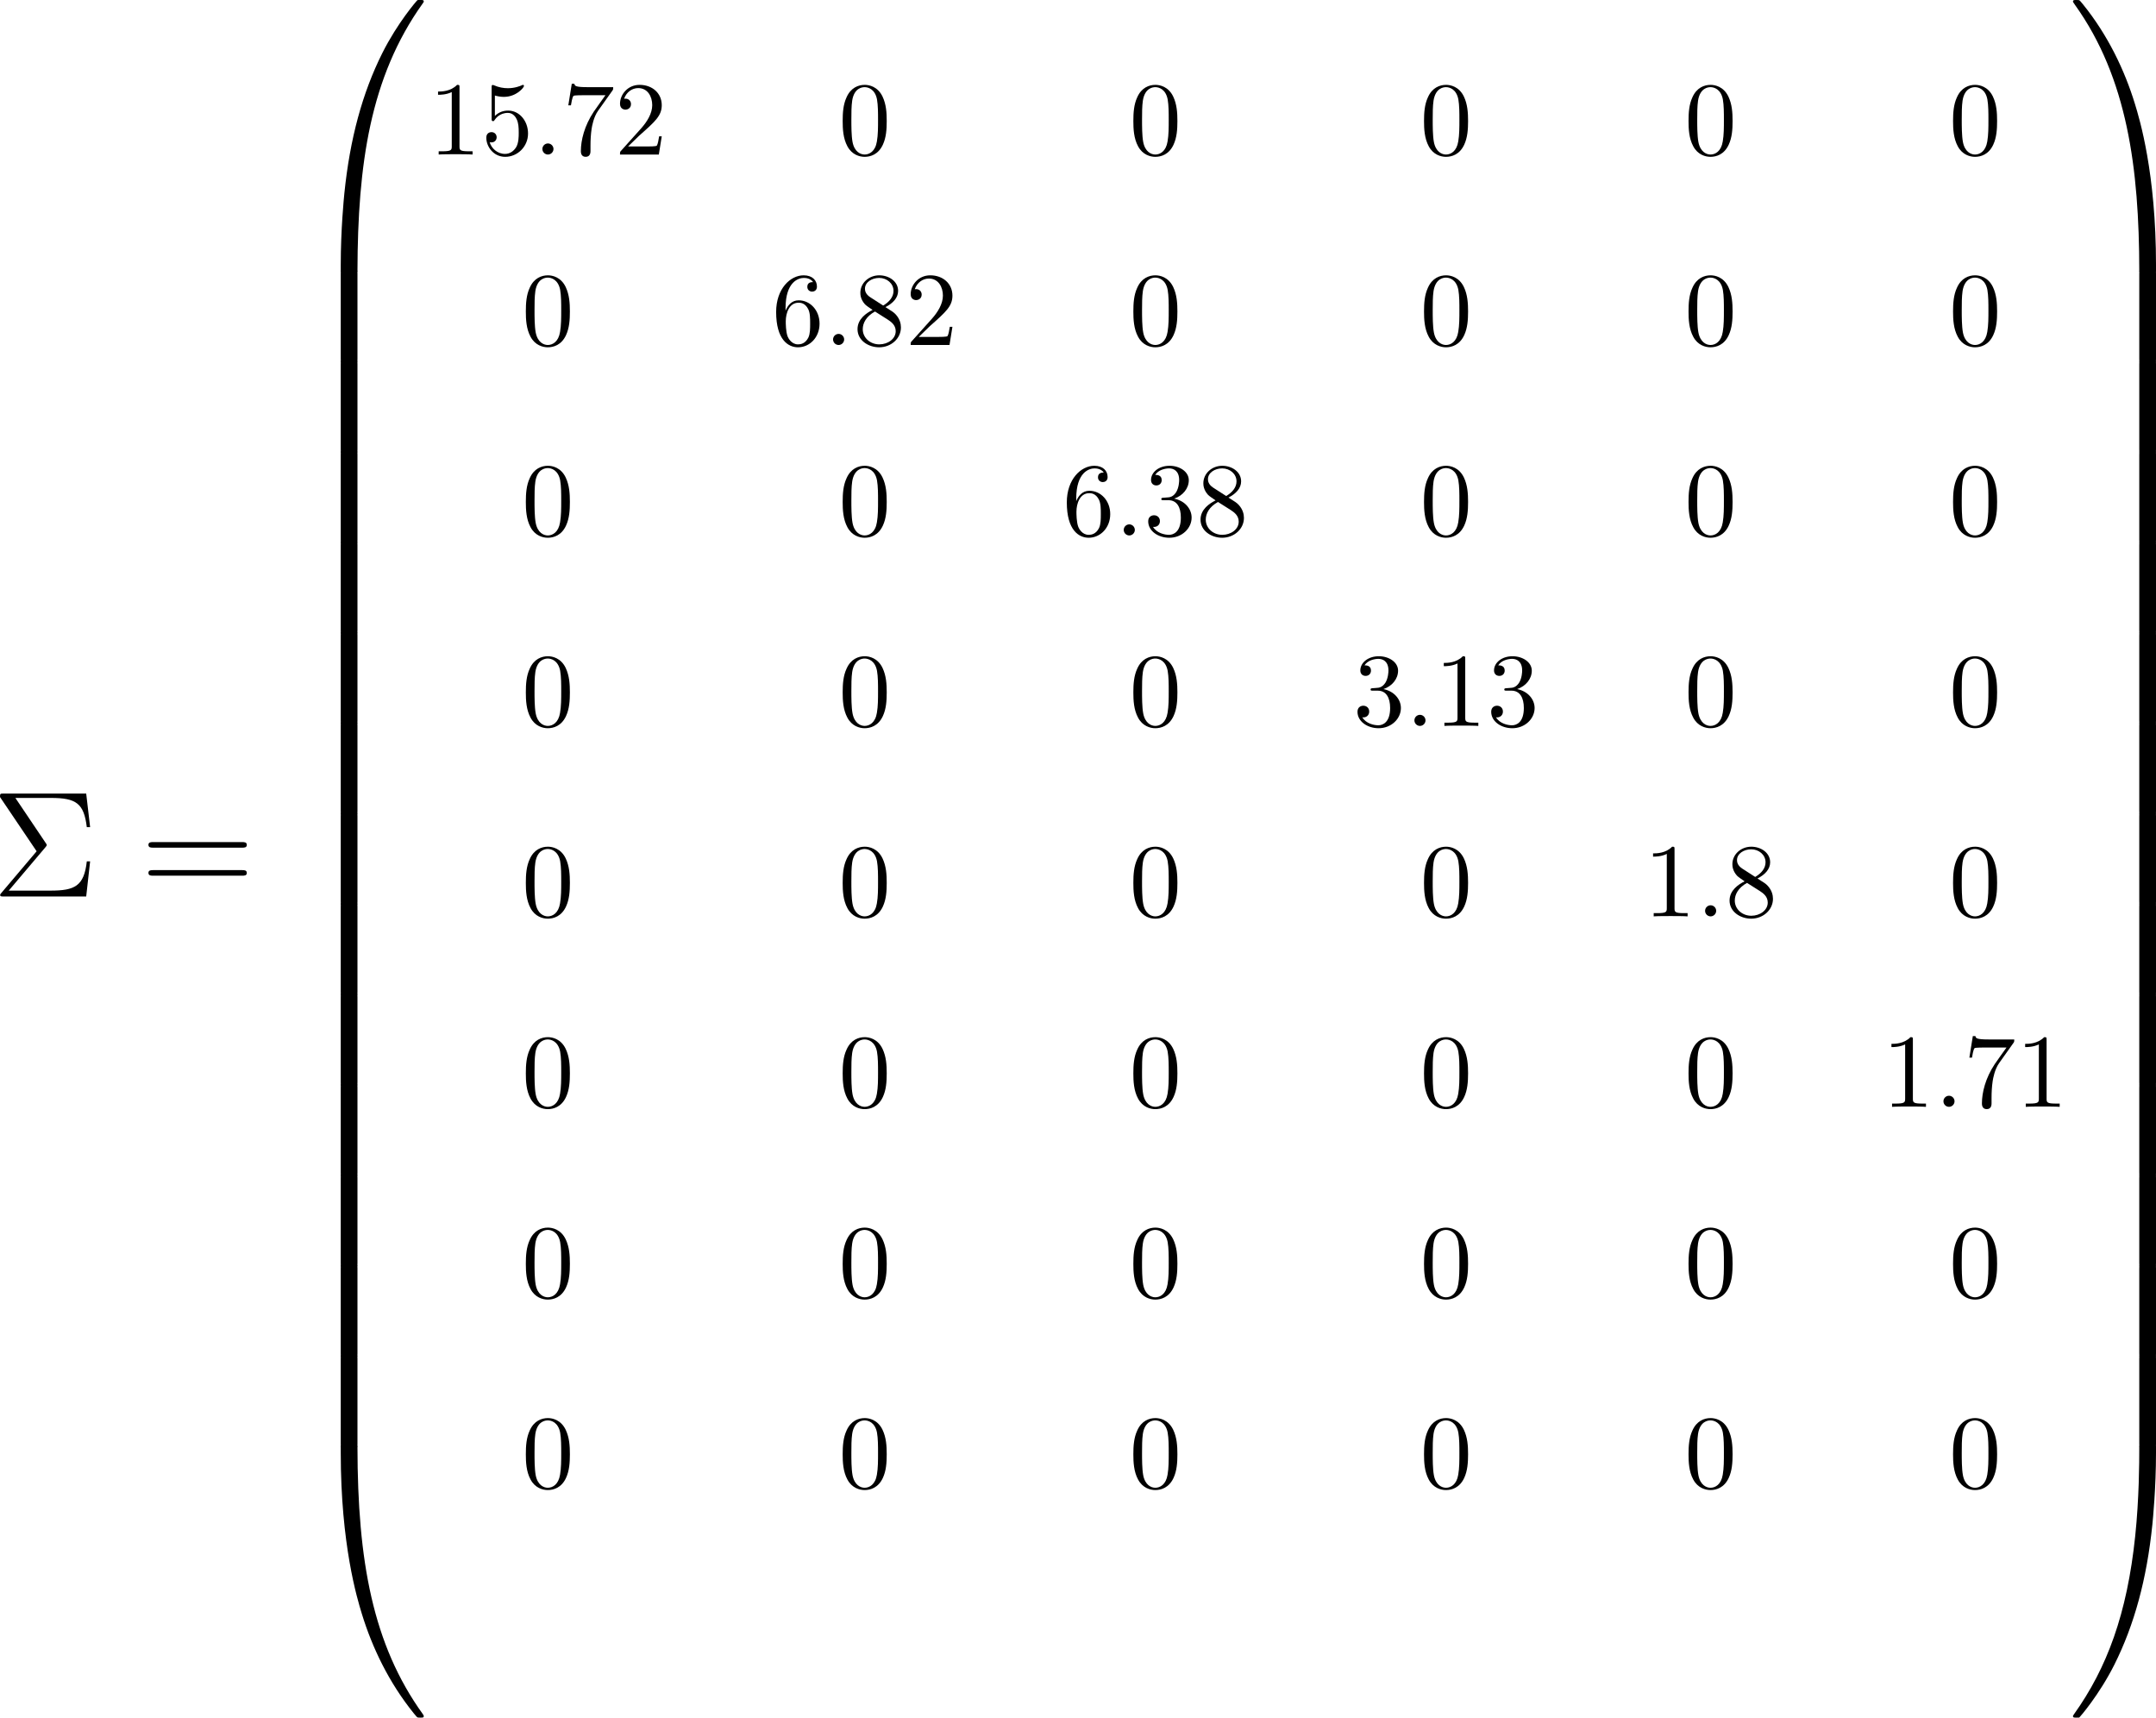 <?xml version='1.0' encoding='UTF-8'?>
<!-- This file was generated by dvisvgm 3.2.2 -->
<svg version='1.1' xmlns='http://www.w3.org/2000/svg' xmlns:xlink='http://www.w3.org/1999/xlink' width='287.37pt' height='228.927pt' viewBox='143.339 19.912 287.37 228.927'>
<defs>
<path id='g25-6' d='M4.232-3.885C4.328-4.005 4.352-4.029 4.352-4.089C4.352-4.113 4.352-4.136 4.28-4.232L1.865-7.819H4.686C6.695-7.819 7.305-7.388 7.532-5.499H7.795L7.484-8.165H.944C.658-8.165 .646-8.165 .646-7.89L3.551-3.587L.777-.311C.681-.203 .658-.167 .658-.12C.658 0 .753 0 .944 0H7.484L7.795-2.786H7.532C7.317-.813 6.563-.466 4.651-.466H1.339L4.232-3.885Z'/>
<path id='g25-61' d='M8.07-3.873C8.237-3.873 8.452-3.873 8.452-4.089C8.452-4.316 8.249-4.316 8.07-4.316H1.028C.861-4.316 .646-4.316 .646-4.101C.646-3.873 .849-3.873 1.028-3.873H8.07ZM8.07-1.65C8.237-1.65 8.452-1.65 8.452-1.865C8.452-2.092 8.249-2.092 8.07-2.092H1.028C.861-2.092 .646-2.092 .646-1.877C.646-1.65 .849-1.65 1.028-1.65H8.07Z'/>
<use id='g30-58' xlink:href='#g8-58' transform='scale(.913)'/>
<use id='g27-6' xlink:href='#g25-6' transform='scale(1.2)'/>
<use id='g27-61' xlink:href='#g25-61' transform='scale(1.2)'/>
<path id='g21-48' d='M5.365 25.393C5.681 25.393 5.767 25.393 5.767 25.192C5.796 15.135 6.958 6.786 11.979-.23C12.079-.359 12.079-.387 12.079-.416C12.079-.56 11.979-.56 11.75-.56S11.491-.56 11.463-.531C11.405-.488 9.583 1.607 8.134 4.49C6.241 8.278 5.05 12.625 4.519 17.847C4.476 18.291 4.175 21.275 4.175 24.675V25.235C4.189 25.393 4.275 25.393 4.576 25.393H5.365Z'/>
<path id='g21-49' d='M8.364 24.675C8.364 15.91 6.8 10.774 6.355 9.325C5.38 6.14 3.787 2.783 1.392-.172C1.176-.43 1.119-.502 1.062-.531C1.033-.545 1.019-.56 .789-.56C.574-.56 .459-.56 .459-.416C.459-.387 .459-.359 .646-.1C5.638 6.872 6.757 15.48 6.771 25.192C6.771 25.393 6.857 25.393 7.173 25.393H7.962C8.263 25.393 8.349 25.393 8.364 25.235V24.675Z'/>
<path id='g21-64' d='M4.576-.717C4.275-.717 4.189-.717 4.175-.56V0C4.175 8.766 5.738 13.901 6.183 15.35C7.159 18.535 8.751 21.892 11.147 24.848C11.362 25.106 11.42 25.178 11.477 25.206C11.506 25.221 11.52 25.235 11.75 25.235S12.079 25.235 12.079 25.091C12.079 25.063 12.079 25.034 11.993 24.905C7.216 18.277 5.782 10.301 5.767-.516C5.767-.717 5.681-.717 5.365-.717H4.576Z'/>
<path id='g21-65' d='M8.364-.56C8.349-.717 8.263-.717 7.962-.717H7.173C6.857-.717 6.771-.717 6.771-.516C6.771 .961 6.757 4.376 6.384 7.948C5.609 15.365 3.701 20.501 .56 24.905C.459 25.034 .459 25.063 .459 25.091C.459 25.235 .574 25.235 .789 25.235C1.019 25.235 1.047 25.235 1.076 25.206C1.133 25.163 2.955 23.069 4.404 20.185C6.298 16.398 7.489 12.051 8.02 6.829C8.063 6.384 8.364 3.4 8.364 0V-.56Z'/>
<path id='g21-66' d='M5.767 .244C5.767-.129 5.753-.143 5.365-.143H4.576C4.189-.143 4.175-.129 4.175 .244V8.364C4.175 8.737 4.189 8.751 4.576 8.751H5.365C5.753 8.751 5.767 8.737 5.767 8.364V.244Z'/>
<path id='g21-67' d='M8.364 .244C8.364-.129 8.349-.143 7.962-.143H7.173C6.786-.143 6.771-.129 6.771 .244V8.364C6.771 8.737 6.786 8.751 7.173 8.751H7.962C8.349 8.751 8.364 8.737 8.364 8.364V.244Z'/>
<path id='g26-48' d='M5.018-3.491C5.018-4.364 4.964-5.236 4.582-6.044C4.08-7.091 3.185-7.265 2.727-7.265C2.073-7.265 1.276-6.982 .829-5.967C.48-5.215 .425-4.364 .425-3.491C.425-2.673 .469-1.691 .916-.862C1.385 .022 2.182 .24 2.716 .24C3.305 .24 4.135 .011 4.615-1.025C4.964-1.778 5.018-2.629 5.018-3.491ZM2.716 0C2.291 0 1.647-.273 1.451-1.32C1.331-1.975 1.331-2.978 1.331-3.622C1.331-4.32 1.331-5.04 1.418-5.629C1.625-6.927 2.444-7.025 2.716-7.025C3.076-7.025 3.796-6.829 4.004-5.749C4.113-5.138 4.113-4.309 4.113-3.622C4.113-2.804 4.113-2.062 3.993-1.364C3.829-.327 3.207 0 2.716 0Z'/>
<path id='g26-49' d='M3.207-6.982C3.207-7.244 3.207-7.265 2.956-7.265C2.28-6.567 1.32-6.567 .971-6.567V-6.229C1.189-6.229 1.833-6.229 2.4-6.513V-.862C2.4-.469 2.367-.338 1.385-.338H1.036V0C1.418-.033 2.367-.033 2.804-.033S4.189-.033 4.571 0V-.338H4.222C3.24-.338 3.207-.458 3.207-.862V-6.982Z'/>
<path id='g26-50' d='M1.385-.84L2.542-1.964C4.244-3.469 4.898-4.058 4.898-5.149C4.898-6.393 3.916-7.265 2.585-7.265C1.353-7.265 .545-6.262 .545-5.291C.545-4.68 1.091-4.68 1.124-4.68C1.309-4.68 1.691-4.811 1.691-5.258C1.691-5.542 1.495-5.825 1.113-5.825C1.025-5.825 1.004-5.825 .971-5.815C1.222-6.524 1.811-6.927 2.444-6.927C3.436-6.927 3.905-6.044 3.905-5.149C3.905-4.276 3.36-3.415 2.76-2.738L.665-.404C.545-.284 .545-.262 .545 0H4.593L4.898-1.898H4.625C4.571-1.571 4.495-1.091 4.385-.927C4.309-.84 3.589-.84 3.349-.84H1.385Z'/>
<path id='g26-51' d='M3.164-3.84C4.058-4.135 4.691-4.898 4.691-5.76C4.691-6.655 3.731-7.265 2.684-7.265C1.582-7.265 .753-6.611 .753-5.782C.753-5.422 .993-5.215 1.309-5.215C1.647-5.215 1.865-5.455 1.865-5.771C1.865-6.316 1.353-6.316 1.189-6.316C1.527-6.851 2.247-6.993 2.64-6.993C3.087-6.993 3.687-6.753 3.687-5.771C3.687-5.64 3.665-5.007 3.382-4.527C3.055-4.004 2.684-3.971 2.411-3.96C2.324-3.949 2.062-3.927 1.985-3.927C1.898-3.916 1.822-3.905 1.822-3.796C1.822-3.676 1.898-3.676 2.084-3.676H2.564C3.458-3.676 3.862-2.935 3.862-1.865C3.862-.382 3.109-.065 2.629-.065C2.16-.065 1.342-.251 .96-.895C1.342-.84 1.68-1.08 1.68-1.495C1.68-1.887 1.385-2.105 1.069-2.105C.807-2.105 .458-1.953 .458-1.473C.458-.48 1.473 .24 2.662 .24C3.993 .24 4.985-.753 4.985-1.865C4.985-2.76 4.298-3.611 3.164-3.84Z'/>
<path id='g26-53' d='M4.898-2.193C4.898-3.491 4.004-4.582 2.825-4.582C2.302-4.582 1.833-4.407 1.44-4.025V-6.153C1.658-6.087 2.018-6.011 2.367-6.011C3.709-6.011 4.473-7.004 4.473-7.145C4.473-7.211 4.44-7.265 4.364-7.265C4.353-7.265 4.331-7.265 4.276-7.233C4.058-7.135 3.524-6.916 2.793-6.916C2.356-6.916 1.855-6.993 1.342-7.222C1.255-7.255 1.233-7.255 1.211-7.255C1.102-7.255 1.102-7.167 1.102-6.993V-3.764C1.102-3.567 1.102-3.48 1.255-3.48C1.331-3.48 1.353-3.513 1.396-3.578C1.516-3.753 1.92-4.342 2.804-4.342C3.371-4.342 3.644-3.84 3.731-3.644C3.905-3.24 3.927-2.815 3.927-2.269C3.927-1.887 3.927-1.233 3.665-.775C3.404-.349 3-.065 2.498-.065C1.702-.065 1.08-.644 .895-1.287C.927-1.276 .96-1.265 1.08-1.265C1.44-1.265 1.625-1.538 1.625-1.8S1.44-2.335 1.08-2.335C.927-2.335 .545-2.258 .545-1.756C.545-.818 1.298 .24 2.52 .24C3.785 .24 4.898-.807 4.898-2.193Z'/>
<path id='g26-54' d='M1.44-3.578V-3.84C1.44-6.6 2.793-6.993 3.349-6.993C3.611-6.993 4.069-6.927 4.309-6.556C4.145-6.556 3.709-6.556 3.709-6.065C3.709-5.727 3.971-5.564 4.211-5.564C4.385-5.564 4.713-5.662 4.713-6.087C4.713-6.742 4.233-7.265 3.327-7.265C1.931-7.265 .458-5.858 .458-3.447C.458-.535 1.724 .24 2.738 .24C3.949 .24 4.985-.785 4.985-2.225C4.985-3.611 4.015-4.658 2.804-4.658C2.062-4.658 1.658-4.102 1.44-3.578ZM2.738-.065C2.051-.065 1.724-.72 1.658-.884C1.462-1.396 1.462-2.269 1.462-2.465C1.462-3.316 1.811-4.407 2.793-4.407C2.967-4.407 3.469-4.407 3.807-3.731C4.004-3.327 4.004-2.771 4.004-2.236C4.004-1.713 4.004-1.167 3.818-.775C3.491-.12 2.989-.065 2.738-.065Z'/>
<path id='g26-55' d='M5.193-6.644C5.291-6.775 5.291-6.796 5.291-7.025H2.64C1.309-7.025 1.287-7.167 1.244-7.375H.971L.611-5.127H.884C.916-5.302 1.015-5.989 1.156-6.12C1.233-6.185 2.084-6.185 2.225-6.185H4.484C4.364-6.011 3.502-4.822 3.262-4.462C2.28-2.989 1.92-1.473 1.92-.36C1.92-.251 1.92 .24 2.422 .24S2.924-.251 2.924-.36V-.916C2.924-1.516 2.956-2.116 3.044-2.705C3.087-2.956 3.24-3.895 3.72-4.571L5.193-6.644Z'/>
<path id='g26-56' d='M1.778-4.985C1.276-5.313 1.233-5.684 1.233-5.869C1.233-6.535 1.942-6.993 2.716-6.993C3.513-6.993 4.211-6.425 4.211-5.64C4.211-5.018 3.785-4.495 3.131-4.113L1.778-4.985ZM3.371-3.949C4.156-4.353 4.691-4.92 4.691-5.64C4.691-6.644 3.72-7.265 2.727-7.265C1.636-7.265 .753-6.458 .753-5.444C.753-5.247 .775-4.756 1.233-4.244C1.353-4.113 1.756-3.84 2.029-3.655C1.396-3.338 .458-2.727 .458-1.647C.458-.491 1.571 .24 2.716 .24C3.949 .24 4.985-.665 4.985-1.833C4.985-2.225 4.865-2.716 4.451-3.175C4.244-3.404 4.069-3.513 3.371-3.949ZM2.28-3.491L3.622-2.64C3.927-2.433 4.44-2.105 4.44-1.44C4.44-.633 3.622-.065 2.727-.065C1.789-.065 1.004-.742 1.004-1.647C1.004-2.28 1.353-2.978 2.28-3.491Z'/>
<path id='g8-58' d='M2.095-.578C2.095-.895 1.833-1.156 1.516-1.156S.938-.895 .938-.578S1.2 0 1.516 0S2.095-.262 2.095-.578Z'/>
<use id='g32-48' xlink:href='#g26-48' transform='scale(.913)'/>
<use id='g32-49' xlink:href='#g26-49' transform='scale(.913)'/>
<use id='g32-50' xlink:href='#g26-50' transform='scale(.913)'/>
<use id='g32-51' xlink:href='#g26-51' transform='scale(.913)'/>
<use id='g32-53' xlink:href='#g26-53' transform='scale(.913)'/>
<use id='g32-54' xlink:href='#g26-54' transform='scale(.913)'/>
<use id='g32-55' xlink:href='#g26-55' transform='scale(.913)'/>
<use id='g32-56' xlink:href='#g26-56' transform='scale(.913)'/>
</defs>
<g id='page1' transform='matrix(1.4 0 0 1.4 0 0)'>
<use x='101.611' y='99.569' xlink:href='#g27-6'/>
<use x='115.741' y='99.569' xlink:href='#g27-61'/>
<use x='130.651' y='14.782' xlink:href='#g21-48'/>
<use x='130.651' y='40.032' xlink:href='#g21-66'/>
<use x='130.651' y='48.64' xlink:href='#g21-66'/>
<use x='130.651' y='57.248' xlink:href='#g21-66'/>
<use x='130.651' y='65.855' xlink:href='#g21-66'/>
<use x='130.651' y='74.463' xlink:href='#g21-66'/>
<use x='130.651' y='83.071' xlink:href='#g21-66'/>
<use x='130.651' y='91.679' xlink:href='#g21-66'/>
<use x='130.651' y='100.287' xlink:href='#g21-66'/>
<use x='130.651' y='108.894' xlink:href='#g21-66'/>
<use x='130.651' y='117.502' xlink:href='#g21-66'/>
<use x='130.651' y='126.11' xlink:href='#g21-66'/>
<use x='130.651' y='134.718' xlink:href='#g21-66'/>
<use x='130.651' y='143.326' xlink:href='#g21-66'/>
<use x='130.651' y='152.507' xlink:href='#g21-64'/>
<use x='143.204' y='28.934' xlink:href='#g32-49'/>
<use x='148.186' y='28.934' xlink:href='#g32-53'/>
<use x='153.167' y='28.934' xlink:href='#g30-58'/>
<use x='155.934' y='28.934' xlink:href='#g32-55'/>
<use x='160.916' y='28.934' xlink:href='#g32-50'/>
<use x='182.225' y='28.934' xlink:href='#g32-48'/>
<use x='209.899' y='28.934' xlink:href='#g32-48'/>
<use x='237.573' y='28.934' xlink:href='#g32-48'/>
<use x='262.756' y='28.934' xlink:href='#g32-48'/>
<use x='287.94' y='28.934' xlink:href='#g32-48'/>
<use x='152.06' y='47.066' xlink:href='#g32-48'/>
<use x='175.86' y='47.066' xlink:href='#g32-54'/>
<use x='180.841' y='47.066' xlink:href='#g30-58'/>
<use x='183.608' y='47.066' xlink:href='#g32-56'/>
<use x='188.59' y='47.066' xlink:href='#g32-50'/>
<use x='209.899' y='47.066' xlink:href='#g32-48'/>
<use x='237.573' y='47.066' xlink:href='#g32-48'/>
<use x='262.756' y='47.066' xlink:href='#g32-48'/>
<use x='287.94' y='47.066' xlink:href='#g32-48'/>
<use x='152.06' y='65.198' xlink:href='#g32-48'/>
<use x='182.225' y='65.198' xlink:href='#g32-48'/>
<use x='203.534' y='65.198' xlink:href='#g32-54'/>
<use x='208.515' y='65.198' xlink:href='#g30-58'/>
<use x='211.283' y='65.198' xlink:href='#g32-51'/>
<use x='216.264' y='65.198' xlink:href='#g32-56'/>
<use x='237.573' y='65.198' xlink:href='#g32-48'/>
<use x='262.756' y='65.198' xlink:href='#g32-48'/>
<use x='287.94' y='65.198' xlink:href='#g32-48'/>
<use x='152.06' y='83.33' xlink:href='#g32-48'/>
<use x='182.225' y='83.33' xlink:href='#g32-48'/>
<use x='209.899' y='83.33' xlink:href='#g32-48'/>
<use x='231.208' y='83.33' xlink:href='#g32-51'/>
<use x='236.189' y='83.33' xlink:href='#g30-58'/>
<use x='238.957' y='83.33' xlink:href='#g32-49'/>
<use x='243.938' y='83.33' xlink:href='#g32-51'/>
<use x='262.756' y='83.33' xlink:href='#g32-48'/>
<use x='287.94' y='83.33' xlink:href='#g32-48'/>
<use x='152.06' y='101.462' xlink:href='#g32-48'/>
<use x='182.225' y='101.462' xlink:href='#g32-48'/>
<use x='209.899' y='101.462' xlink:href='#g32-48'/>
<use x='237.573' y='101.462' xlink:href='#g32-48'/>
<use x='258.882' y='101.462' xlink:href='#g32-49'/>
<use x='263.863' y='101.462' xlink:href='#g30-58'/>
<use x='266.631' y='101.462' xlink:href='#g32-56'/>
<use x='287.94' y='101.462' xlink:href='#g32-48'/>
<use x='152.06' y='119.594' xlink:href='#g32-48'/>
<use x='182.225' y='119.594' xlink:href='#g32-48'/>
<use x='209.899' y='119.594' xlink:href='#g32-48'/>
<use x='237.573' y='119.594' xlink:href='#g32-48'/>
<use x='262.756' y='119.594' xlink:href='#g32-48'/>
<use x='281.575' y='119.594' xlink:href='#g32-49'/>
<use x='286.556' y='119.594' xlink:href='#g30-58'/>
<use x='289.323' y='119.594' xlink:href='#g32-55'/>
<use x='294.305' y='119.594' xlink:href='#g32-49'/>
<use x='152.06' y='137.726' xlink:href='#g32-48'/>
<use x='182.225' y='137.726' xlink:href='#g32-48'/>
<use x='209.899' y='137.726' xlink:href='#g32-48'/>
<use x='237.573' y='137.726' xlink:href='#g32-48'/>
<use x='262.756' y='137.726' xlink:href='#g32-48'/>
<use x='287.94' y='137.726' xlink:href='#g32-48'/>
<use x='152.06' y='155.858' xlink:href='#g32-48'/>
<use x='182.225' y='155.858' xlink:href='#g32-48'/>
<use x='209.899' y='155.858' xlink:href='#g32-48'/>
<use x='237.573' y='155.858' xlink:href='#g32-48'/>
<use x='262.756' y='155.858' xlink:href='#g32-48'/>
<use x='287.94' y='155.858' xlink:href='#g32-48'/>
<use x='299.286' y='14.782' xlink:href='#g21-49'/>
<use x='299.286' y='40.032' xlink:href='#g21-67'/>
<use x='299.286' y='48.64' xlink:href='#g21-67'/>
<use x='299.286' y='57.248' xlink:href='#g21-67'/>
<use x='299.286' y='65.855' xlink:href='#g21-67'/>
<use x='299.286' y='74.463' xlink:href='#g21-67'/>
<use x='299.286' y='83.071' xlink:href='#g21-67'/>
<use x='299.286' y='91.679' xlink:href='#g21-67'/>
<use x='299.286' y='100.287' xlink:href='#g21-67'/>
<use x='299.286' y='108.894' xlink:href='#g21-67'/>
<use x='299.286' y='117.502' xlink:href='#g21-67'/>
<use x='299.286' y='126.11' xlink:href='#g21-67'/>
<use x='299.286' y='134.718' xlink:href='#g21-67'/>
<use x='299.286' y='143.326' xlink:href='#g21-67'/>
<use x='299.286' y='152.507' xlink:href='#g21-65'/>
</g>
</svg>